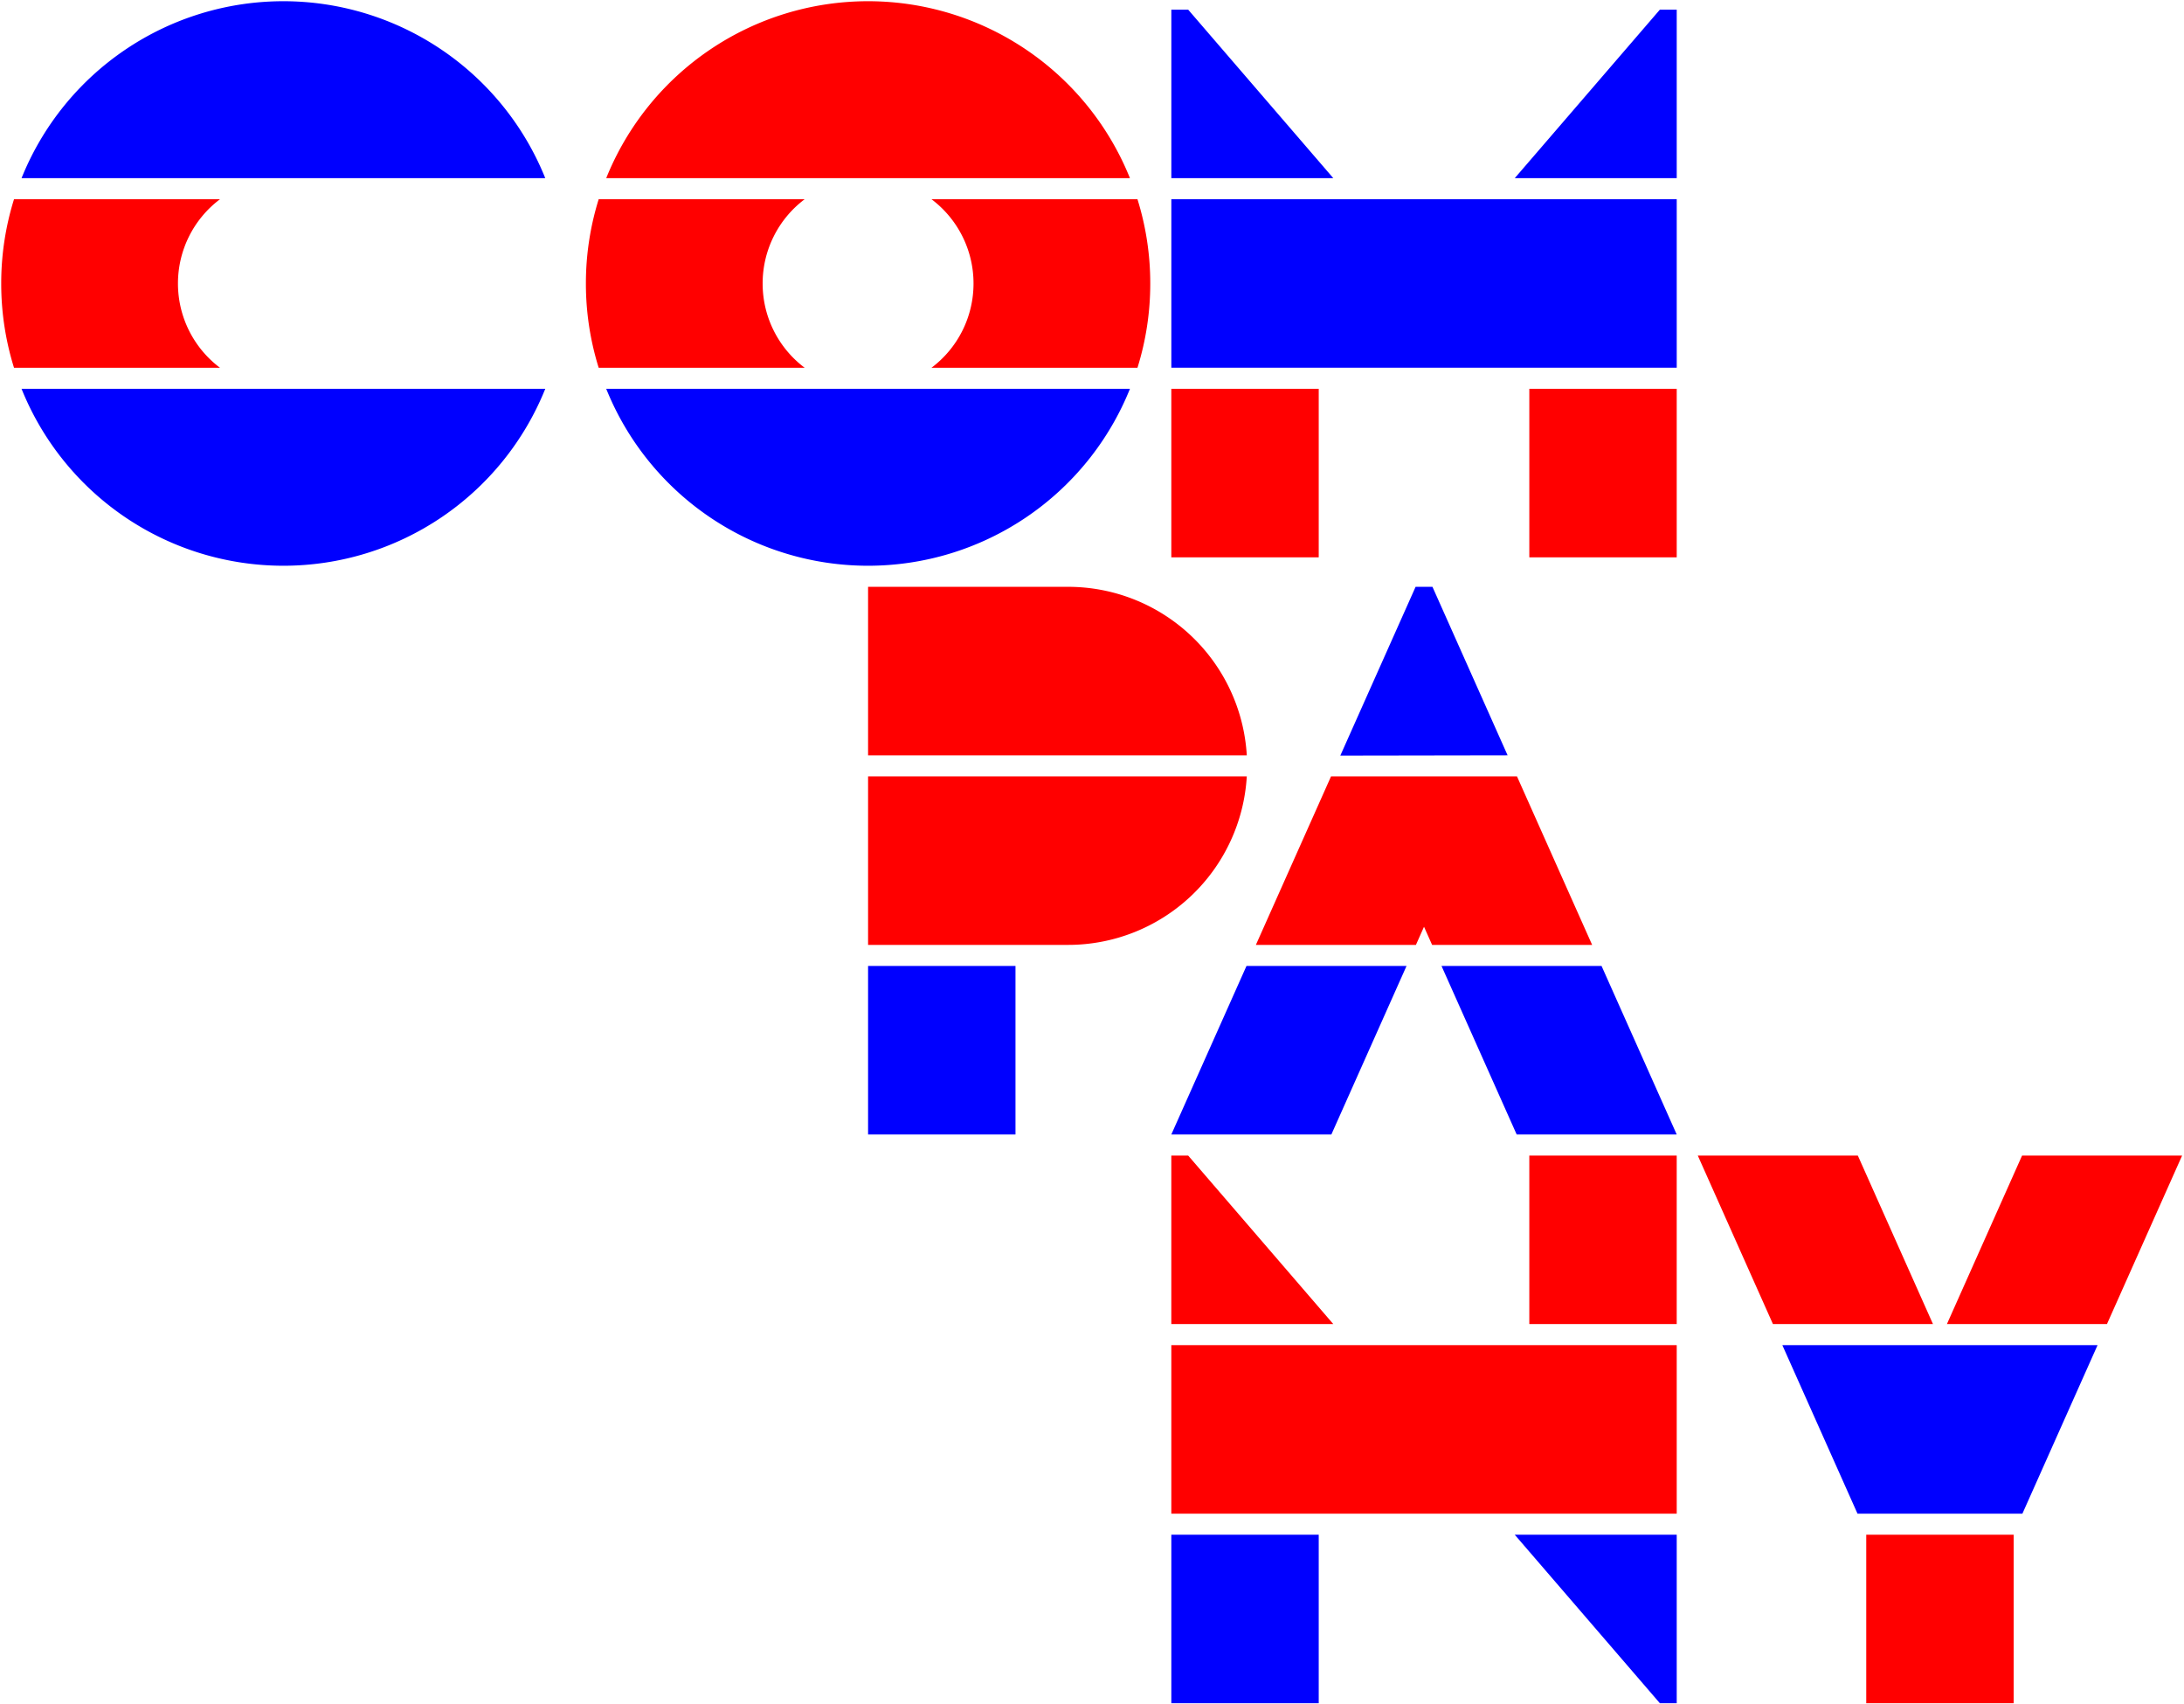 <svg xmlns="http://www.w3.org/2000/svg" width="895.023" height="698.295" viewBox="0 0 895.023 698.295"><g transform="translate(-1106.5 -545.5)"><path d="M-8897.694,1335.3v-69.038h60.407V1335.3Zm-284.788-77.668v-69.04h207.118v69.04Zm317.848-77.67,30.8-69.04h65.587l-30.8,69.04Zm-71.3,0-30.8-69.04h65.587l30.8,69.04Zm-99.841,0v-69.04h60.408v69.04Zm-146.71,0v-69.04h6.905l59.479,69.04Zm106.88-155.338-3.32-7.439-3.319,7.439h-65.587l30.8-69.04h76.208l30.8,69.04Zm-231.148,0V955.579h155.2a73.349,73.349,0,0,1-73.221,69.038Zm0-77.665v-69.04h81.981a73.351,73.351,0,0,1,73.221,69.04Zm270.979-81.123V796.791h60.408v69.038Zm-146.71,0V796.791h60.41v69.038Zm-98.284-77.668a43.138,43.138,0,0,0,17.224-34.52,43.135,43.135,0,0,0-17.224-34.52h84.414a115.624,115.624,0,0,1,5.242,34.52,115.636,115.636,0,0,1-5.242,34.52Zm-136.385,0a115.635,115.635,0,0,1-5.24-34.52,115.624,115.624,0,0,1,5.24-34.52h84.413a43.143,43.143,0,0,0-17.224,34.52,43.147,43.147,0,0,0,17.224,34.52Zm-239.606,0a115.574,115.574,0,0,1-5.242-34.52,115.562,115.562,0,0,1,5.242-34.52h84.409a43.144,43.144,0,0,0-17.219,34.52,43.148,43.148,0,0,0,17.219,34.52Zm242.69-77.67A115.675,115.675,0,0,1-9306.751,638a115.672,115.672,0,0,1,107.313,72.491Z" transform="translate(10769 -92)" fill="red" stroke="rgba(0,0,0,0)" stroke-miterlimit="10" stroke-width="1"/><path d="M-8990.593,1335.3l-59.481-69.038h66.385V1335.3Zm-200.214,0v-69.038h60.407V1335.3Zm281.2-77.668-30.8-69.04h129.184l-30.8,69.04Zm-139.671-155.34-30.8-69.038h65.587l30.8,69.038Zm-141.53,0,30.8-69.038h65.59l-30.8,69.038Zm-124.271,0V1033.25h60.41v69.038ZM-9090.7,877.912h6.906l30.8,69.038-68.558.112Zm-331.689-81.121h214.628a115.678,115.678,0,0,1-107.314,72.491A115.677,115.677,0,0,1-9422.392,796.791Zm-239.608,0h214.63a115.678,115.678,0,0,1-107.316,72.491A115.674,115.674,0,0,1-9662,796.791Zm471.193-8.63v-69.04h207.115v69.04Zm140.732-77.67,59.481-69.04h6.9v69.04Zm-140.732,0v-69.04h6.9l59.479,69.04Zm-471.193,0A115.671,115.671,0,0,1-9554.687,638a115.675,115.675,0,0,1,107.316,72.491Z" transform="translate(10777.326 -92)" fill="blue" stroke="rgba(0,0,0,0)" stroke-miterlimit="10" stroke-width="1"/></g></svg>